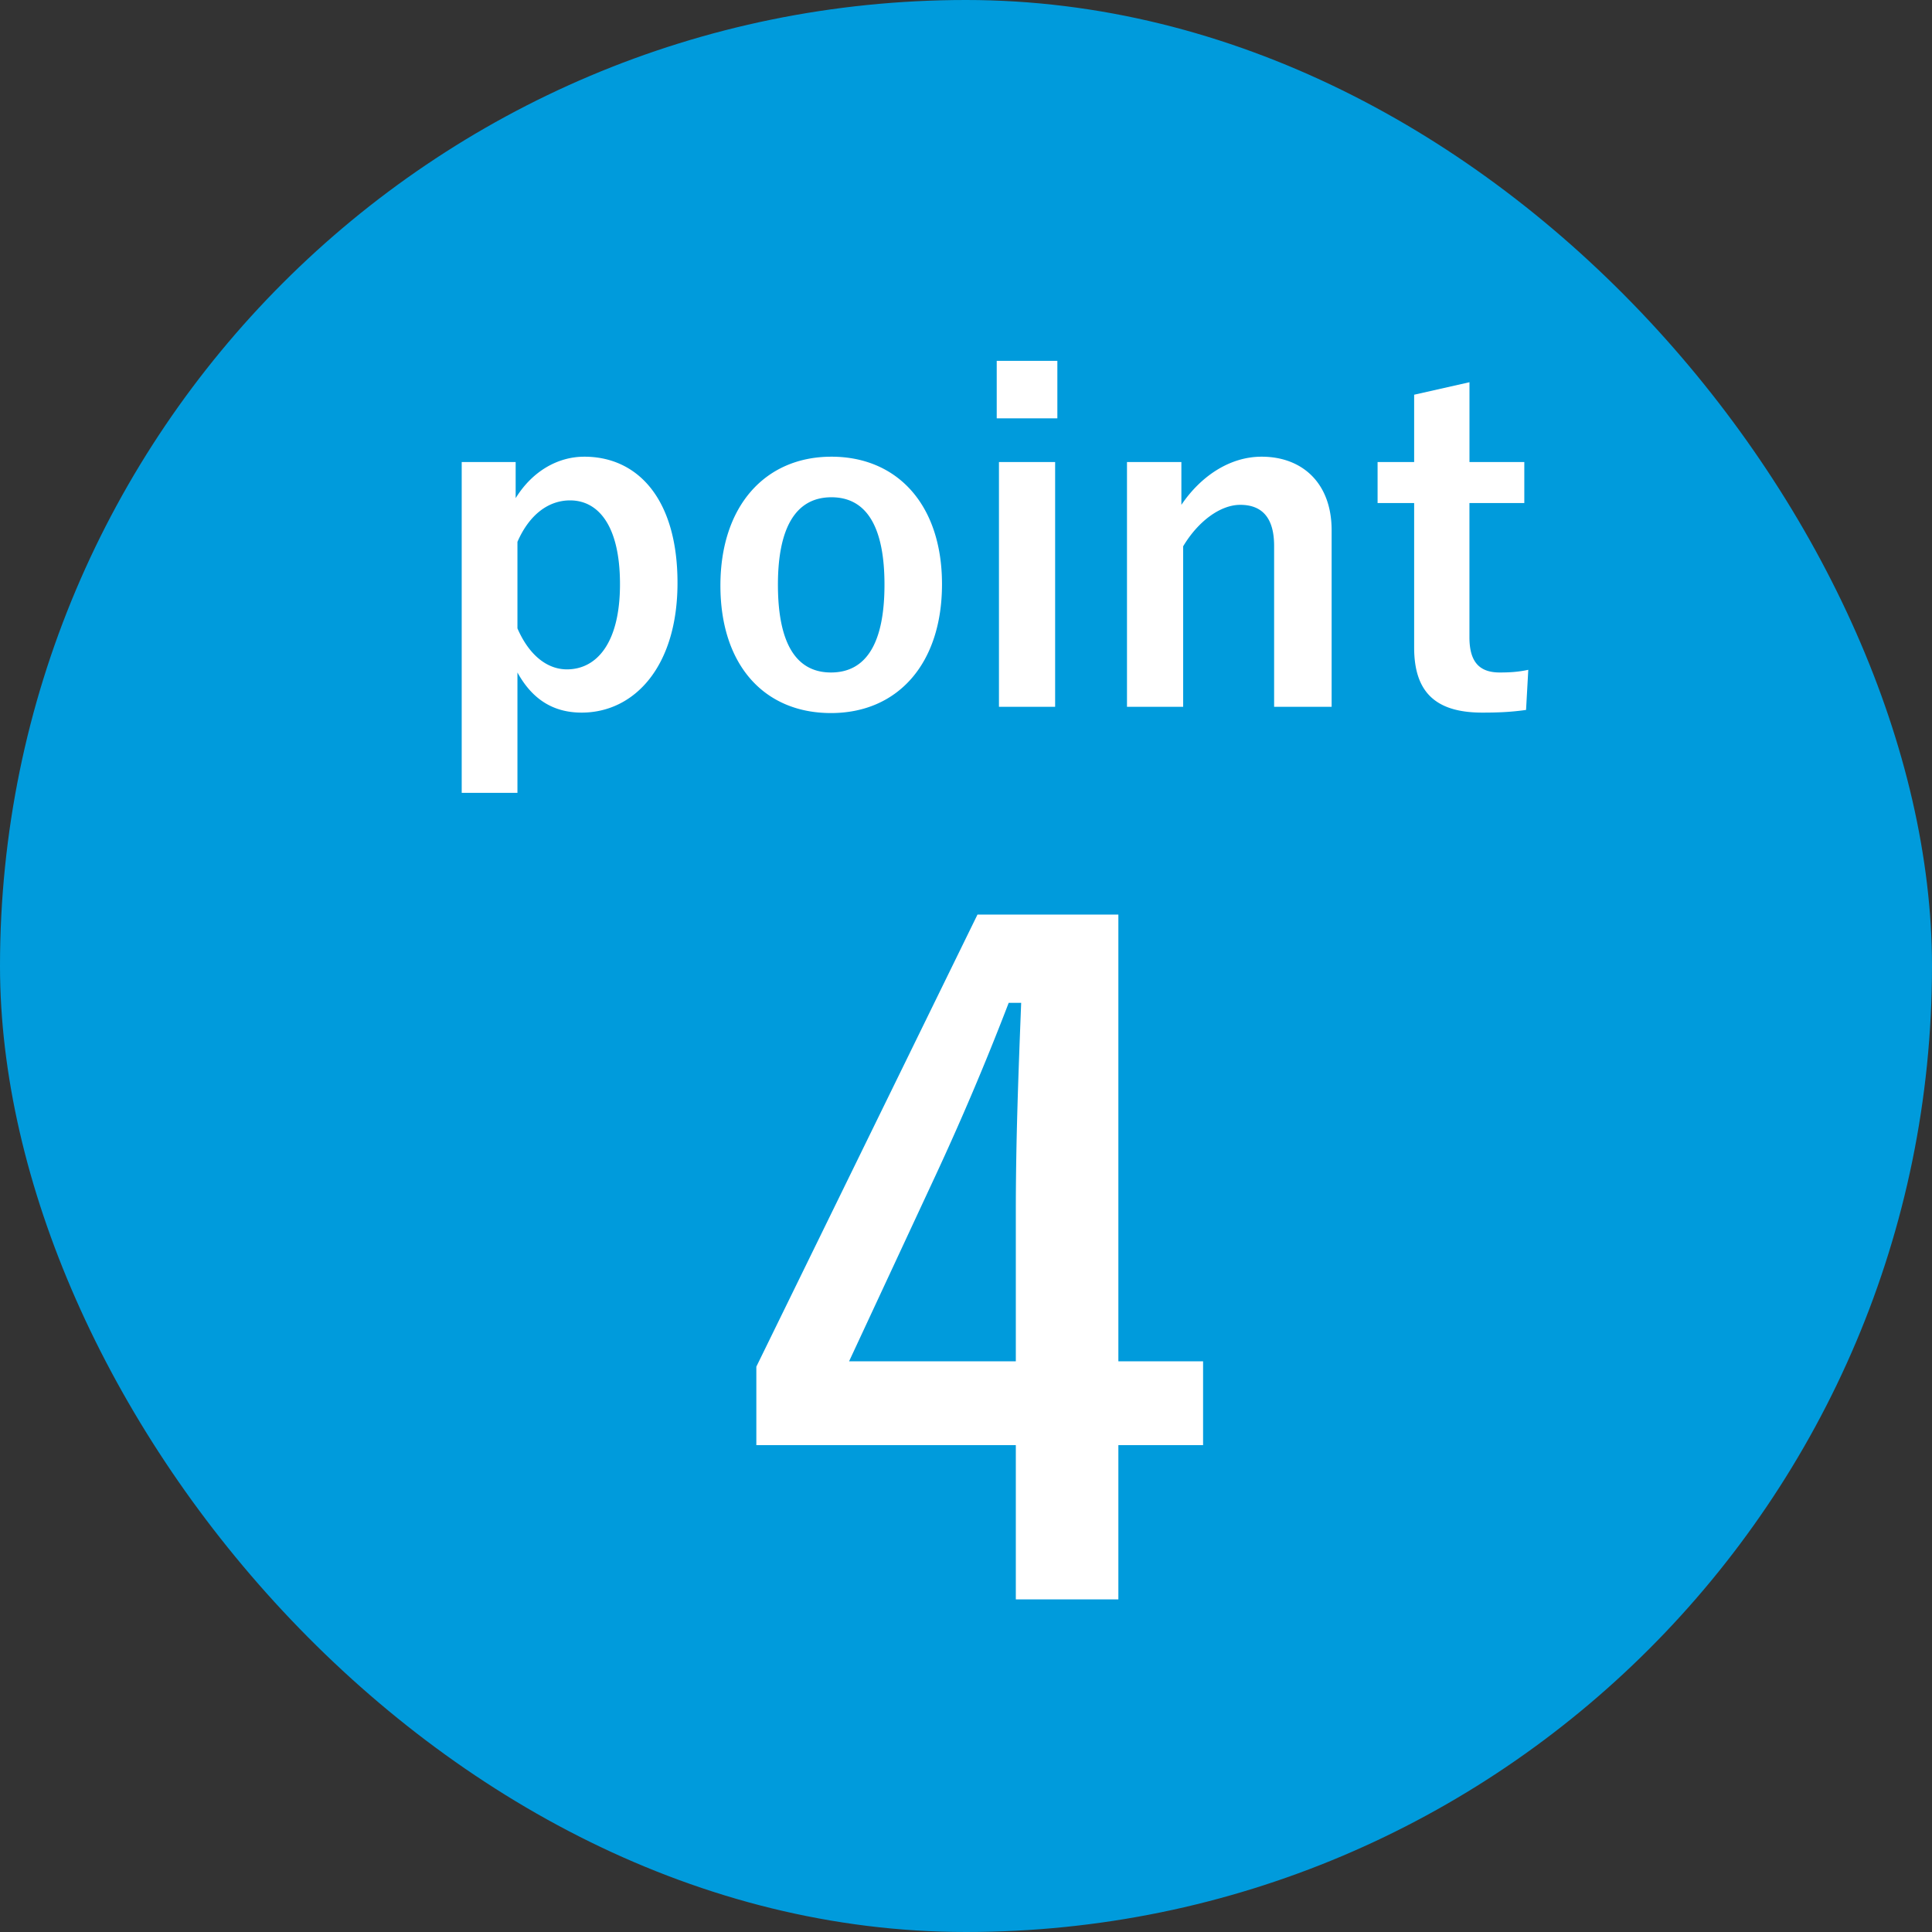 <svg xmlns="http://www.w3.org/2000/svg" width="52" height="52" fill="none"><rect width="100%" height="100%" fill="#333333" stroke="none"/><rect width="52" height="52" fill="#009BDC" rx="26"/><path fill="#fff" d="M13.879 12.436v.972c.444-.72 1.128-1.116 1.848-1.116 1.44 0 2.508 1.14 2.508 3.396 0 2.256-1.164 3.492-2.58 3.492-.792 0-1.344-.384-1.728-1.08v3.24h-1.5v-8.904h1.452Zm.048 2.148v2.328c.3.696.78 1.104 1.332 1.104.792 0 1.428-.696 1.428-2.292 0-1.584-.588-2.256-1.344-2.256-.552 0-1.08.348-1.416 1.116Zm8.451-2.292c1.776 0 2.976 1.296 2.976 3.432s-1.188 3.468-2.988 3.468-2.976-1.296-2.976-3.432 1.2-3.468 2.988-3.468Zm0 1.092c-.972 0-1.44.84-1.44 2.352 0 1.524.456 2.364 1.428 2.364s1.44-.828 1.44-2.364c0-1.512-.456-2.352-1.428-2.352Zm6.021-.948v6.588h-1.512v-6.588H28.4Zm.06-2.724v1.548h-1.632V9.712h1.632Zm3.338 2.724v1.152c.528-.78 1.308-1.296 2.16-1.296 1.092 0 1.884.708 1.884 1.98v4.752h-1.548v-4.332c0-.756-.324-1.104-.912-1.104-.528 0-1.128.432-1.536 1.116v4.32h-1.512v-6.588h1.464Zm7.754-2.148v2.148h1.476v1.104H39.55v3.612c0 .66.264.948.816.948.252 0 .492-.012.768-.072l-.06 1.08c-.42.06-.78.072-1.176.072-1.248 0-1.836-.54-1.836-1.752V13.54h-.984v-1.104h.984v-1.812l1.488-.336ZM30.101 24.616V36.64h2.28v2.256h-2.28v4.152h-2.76v-4.152h-6.984v-2.112l5.952-12.168h3.792Zm-2.76 12.024v-4.032c0-1.944.072-3.768.144-5.616h-.336a73.647 73.647 0 0 1-2.04 4.8l-2.256 4.848h4.488Z"/></svg>